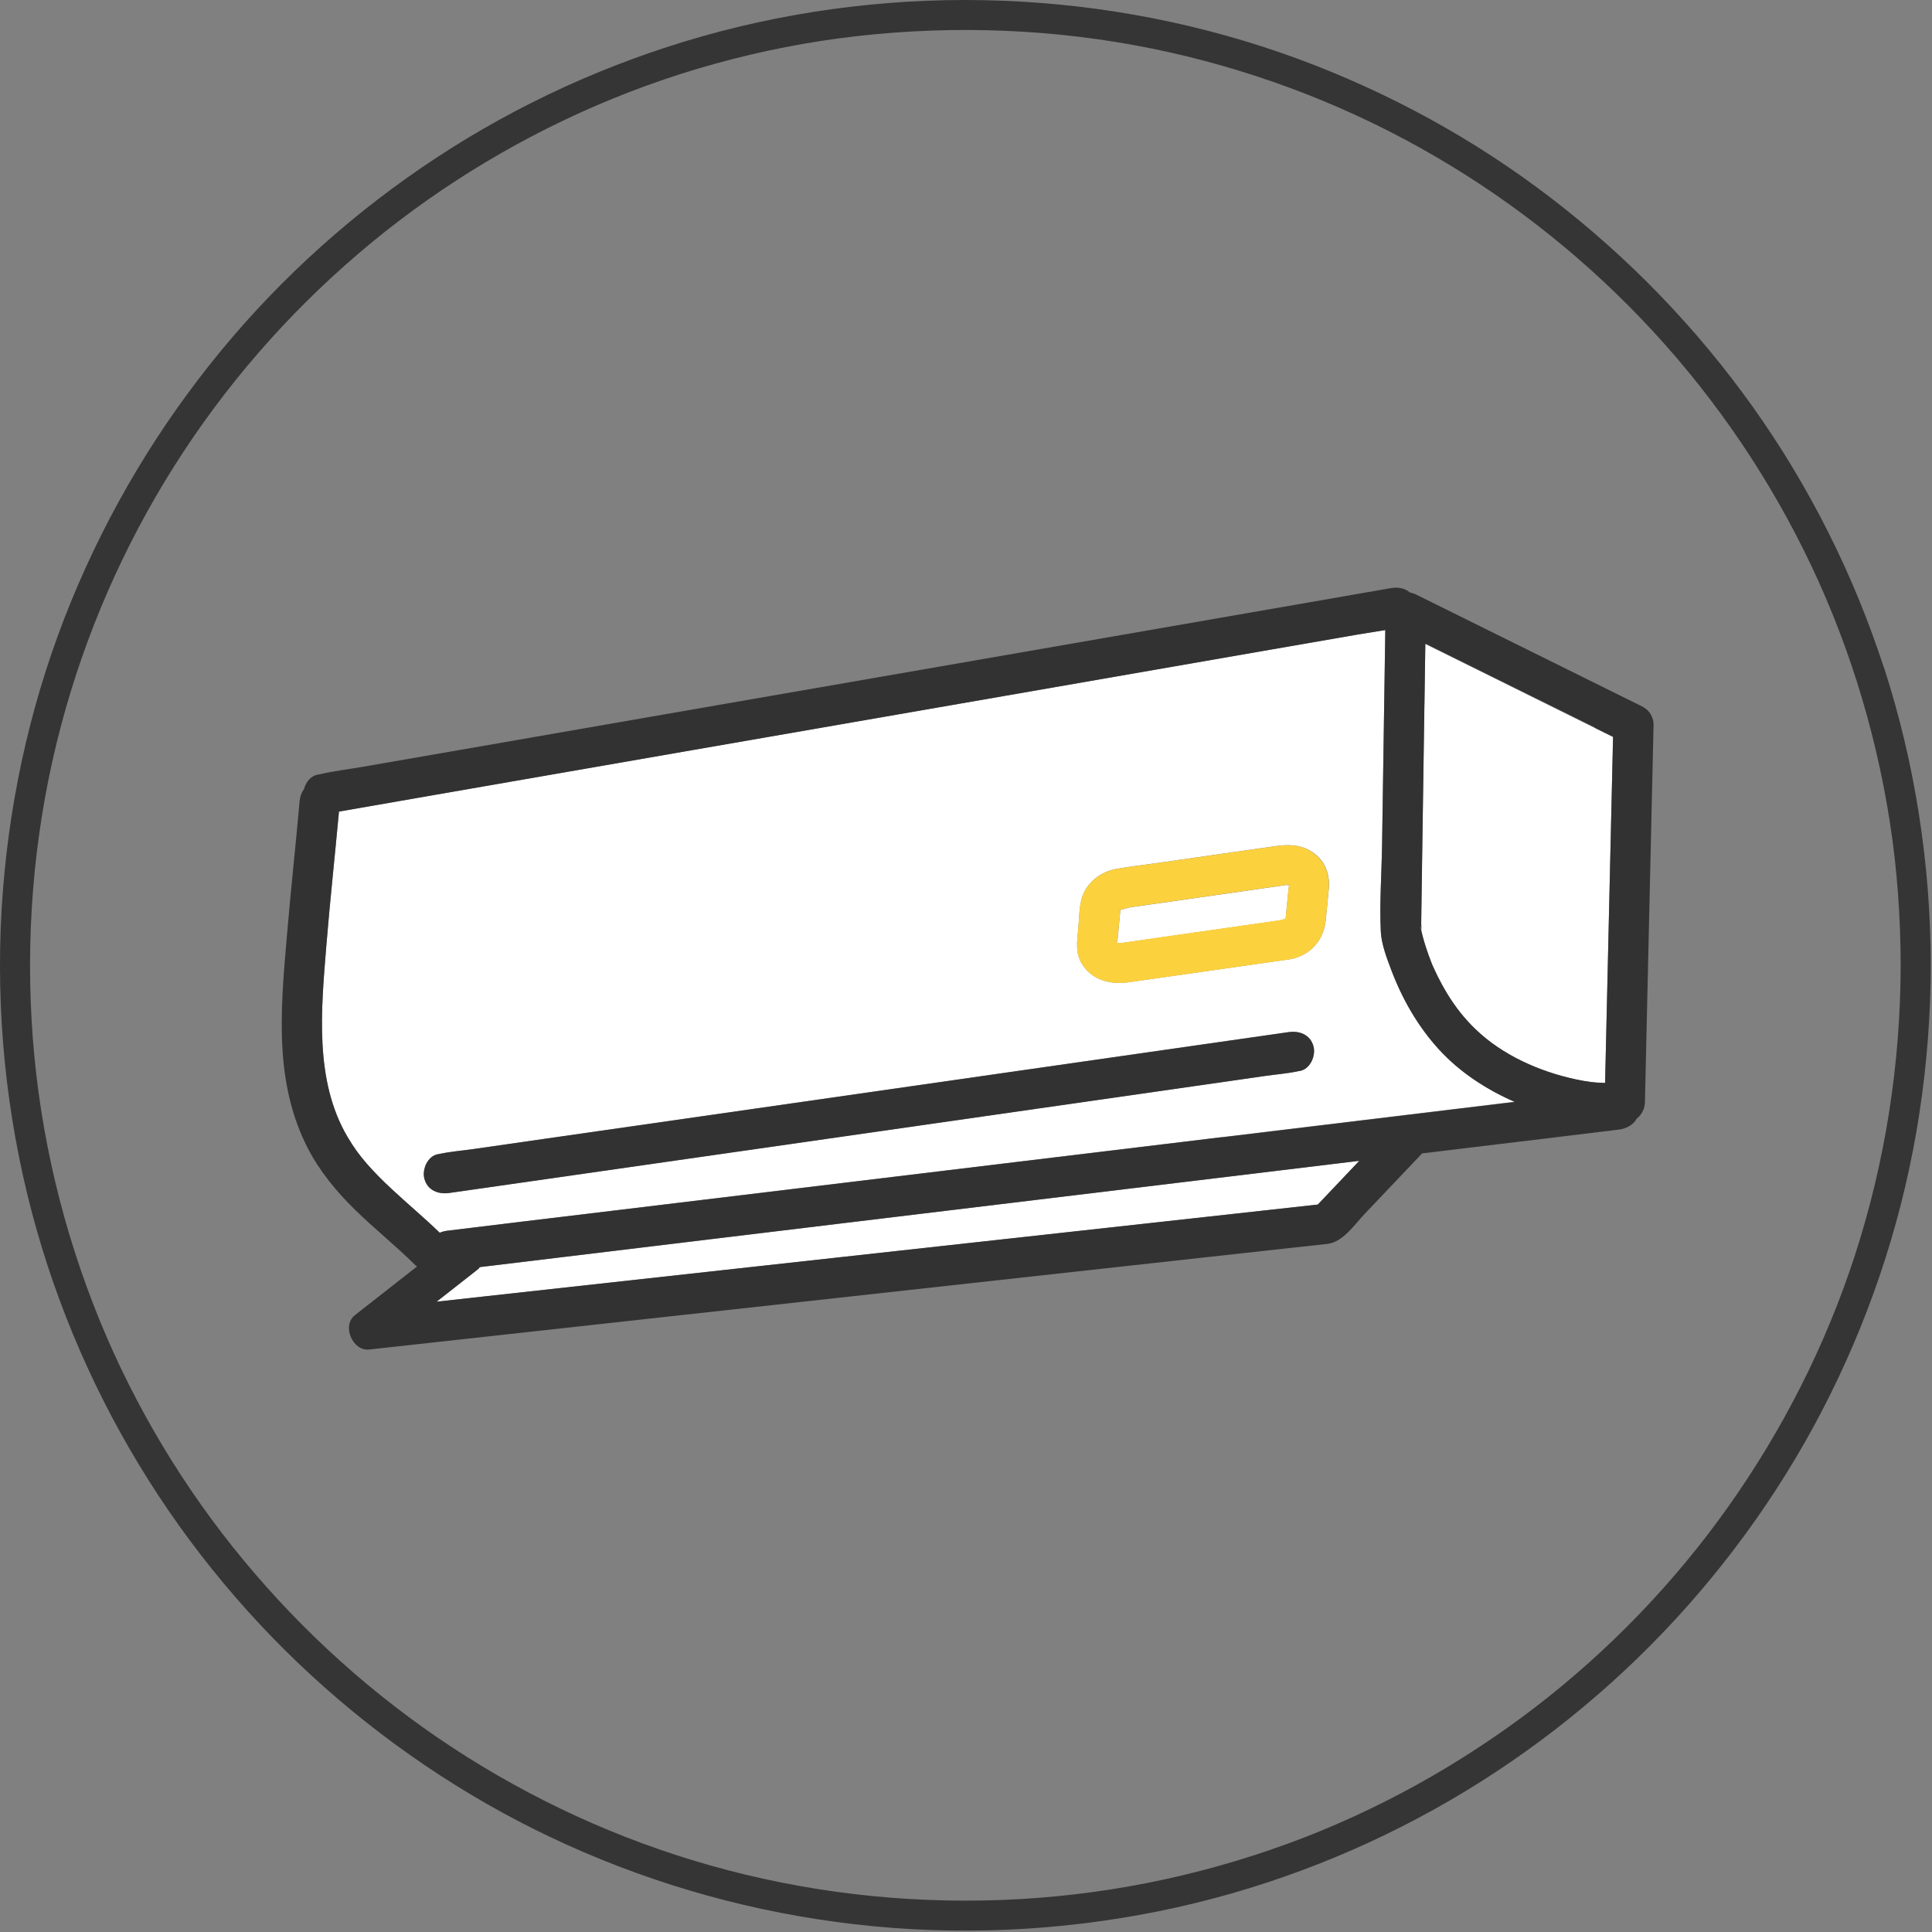 <?xml version="1.0" encoding="UTF-8"?>
<svg xmlns="http://www.w3.org/2000/svg" width="240" height="240" viewBox="0 0 240 240" fill="none">
  <rect x="0" y="0" width="240" height="240" fill="#808080" stroke="none"/>
  <g clip-path="url(#clip0_722_5369)">
    <path d="M234.019 82.921C230.279 71.411 224.799 60.471 217.789 50.611C210.769 40.741 202.319 32.001 192.719 24.631C183.139 17.271 172.439 11.431 161.099 7.261C149.399 2.971 137.019 0.571 124.569 0.091C111.979 -0.399 99.289 1.091 87.169 4.531C75.509 7.841 64.329 12.941 54.199 19.601C44.149 26.211 35.079 34.311 27.429 43.601C19.719 52.961 13.469 63.411 8.859 74.641C4.149 86.111 1.319 98.301 0.359 110.661C-0.621 123.271 0.409 136.061 3.389 148.351C6.259 160.171 10.969 171.561 17.269 181.961C23.499 192.251 31.299 201.611 40.299 209.591C49.299 217.571 59.469 224.221 70.439 229.171C81.759 234.281 93.769 237.601 106.109 239.031C118.709 240.501 131.539 239.931 143.979 237.411C155.939 234.991 167.539 230.681 178.199 224.741C188.719 218.891 198.359 211.421 206.669 202.711C214.959 194.031 221.959 184.091 227.309 173.341C232.779 162.351 236.559 150.531 238.419 138.391C239.359 132.271 239.839 126.091 239.849 119.901C239.829 107.371 237.899 94.831 234.029 82.901L234.019 82.921ZM159.959 229.031C148.559 233.201 136.539 235.571 124.409 236.021C112.189 236.481 99.939 235.051 88.169 231.711C76.799 228.491 65.969 223.511 56.089 217.011C46.389 210.631 37.679 202.781 30.269 193.831C22.839 184.861 16.739 174.701 12.339 163.911C7.809 152.791 4.989 140.971 4.079 129.001C3.139 116.711 4.109 104.291 7.029 92.311C9.829 80.841 14.379 69.851 20.499 59.751C26.549 49.761 34.099 40.731 42.829 32.981C51.539 25.231 61.429 18.831 72.039 14.011C82.889 9.081 94.589 5.841 106.429 4.491C118.639 3.101 131.089 3.591 143.139 6.041C154.799 8.421 166.059 12.581 176.449 18.381C186.609 24.051 195.879 31.231 203.919 39.641C212.009 48.091 218.789 57.751 224.009 68.221C229.319 78.871 232.929 90.341 234.759 102.091C235.679 107.981 236.099 113.951 236.109 119.911C236.089 132.131 234.199 144.291 230.429 155.921C226.809 167.081 221.449 177.641 214.659 187.211C207.959 196.651 199.789 205.131 190.589 212.171C181.309 219.271 170.949 225.011 159.969 229.031H159.959Z" fill="#353535"></path>
    <path d="M104.892 151.933C93.282 153.333 81.672 154.733 70.062 156.143C66.582 156.563 63.102 156.983 59.622 157.403C59.532 157.533 59.412 157.653 59.282 157.753C57.602 159.073 55.922 160.383 54.242 161.703C56.322 161.473 58.402 161.243 60.482 161.013C70.402 159.923 80.332 158.823 90.252 157.733C101.692 156.473 113.132 155.213 124.572 153.953C134.062 152.903 143.562 151.863 153.052 150.813C156.612 150.423 160.162 150.033 163.722 149.633C165.442 147.823 167.162 146.013 168.872 144.203C161.542 145.093 154.212 145.973 146.882 146.863C132.882 148.553 118.892 150.243 104.902 151.933H104.892Z" fill="white"></path>
    <path d="M176.523 115.712C176.523 115.712 176.543 115.652 176.553 115.622C176.553 115.622 176.553 115.612 176.553 115.602C176.553 115.642 176.543 115.692 176.523 115.712Z" fill="white"></path>
    <path d="M176.489 115.318C176.509 115.408 176.529 115.498 176.559 115.598C176.559 115.588 176.559 115.578 176.569 115.558C176.589 115.268 176.369 114.848 176.489 115.328V115.318Z" fill="white"></path>
    <path d="M176.939 87.488C176.849 93.548 176.759 99.608 176.669 105.678C176.639 107.988 176.599 110.298 176.569 112.618C176.559 113.338 176.549 114.058 176.539 114.778C176.539 114.928 176.589 115.318 176.559 115.558C176.559 115.578 176.559 115.598 176.559 115.618C176.599 115.808 176.649 115.998 176.689 116.178C176.969 117.258 177.319 118.328 177.729 119.368C177.979 119.998 177.829 119.648 178.079 120.218C178.239 120.578 178.409 120.928 178.579 121.278C178.959 122.038 179.369 122.778 179.809 123.508C180.789 125.098 181.909 126.528 183.259 127.838C186.609 131.088 191.249 133.148 195.779 134.108C197.099 134.388 198.049 134.518 199.389 134.548C199.419 133.408 199.439 132.258 199.469 131.118C199.659 122.698 199.859 114.278 200.049 105.868C200.159 101.098 200.269 96.328 200.379 91.558C199.629 91.188 198.869 90.808 198.119 90.438C191.099 86.958 184.079 83.488 177.059 80.008C177.019 82.508 176.989 85.018 176.949 87.518L176.939 87.488Z" fill="white"></path>
    <path d="M178.793 130.408C176.123 127.498 174.163 124.058 172.783 120.378C172.233 118.918 171.603 117.268 171.523 115.688C171.353 112.118 171.633 108.468 171.683 104.898C171.813 96.018 171.943 87.138 172.083 78.258C170.953 78.448 169.813 78.618 168.693 78.808C165.043 79.438 161.393 80.078 157.743 80.708C146.683 82.628 135.623 84.548 124.563 86.478C111.683 88.718 98.803 90.958 85.923 93.188C75.333 95.028 64.753 96.868 54.163 98.708C50.143 99.408 46.123 100.108 42.103 100.808C41.593 106.368 40.993 111.918 40.533 117.478C39.893 125.398 39.033 134.188 43.153 141.198C43.953 142.558 44.613 143.448 45.543 144.528C46.513 145.648 47.573 146.698 48.663 147.708C50.633 149.538 52.693 151.268 54.623 153.128C54.913 153.008 55.233 152.918 55.563 152.878C55.643 152.878 55.723 152.858 55.803 152.848C61.693 152.118 67.593 151.428 73.493 150.708C85.593 149.248 97.693 147.788 109.783 146.328C123.773 144.638 137.773 142.948 151.763 141.258C163.373 139.858 174.983 138.458 186.593 137.048C187.113 136.988 187.633 136.918 188.163 136.858C184.633 135.328 181.343 133.168 178.793 130.388V130.408ZM161.413 133.038C161.353 133.038 161.293 133.048 161.233 133.068C159.883 133.358 158.463 133.468 157.103 133.658C154.203 134.078 151.313 134.488 148.413 134.908C139.633 136.168 130.853 137.428 122.063 138.688C111.863 140.148 101.663 141.618 91.463 143.078C83.073 144.278 74.673 145.488 66.283 146.688C62.793 147.188 59.293 147.688 55.803 148.188C54.463 148.378 53.123 147.878 52.723 146.438C52.393 145.258 53.133 143.558 54.473 143.358C54.533 143.358 54.593 143.348 54.653 143.328C56.003 143.038 57.423 142.928 58.783 142.738C61.683 142.318 64.573 141.908 67.473 141.488C76.253 140.228 85.033 138.968 93.823 137.708C104.023 136.248 114.223 134.778 124.423 133.318C132.813 132.118 141.213 130.908 149.603 129.708C153.093 129.208 156.593 128.708 160.083 128.208C161.423 128.018 162.763 128.518 163.163 129.958C163.493 131.138 162.753 132.838 161.413 133.038ZM165.053 110.578C164.933 111.838 164.823 113.108 164.683 114.368C164.413 116.818 162.773 118.668 160.323 119.148C155.293 119.868 150.273 120.578 145.243 121.298C143.553 121.538 141.863 121.788 140.173 122.018C137.983 122.328 135.693 121.778 134.443 119.788C133.563 118.388 133.793 116.958 133.943 115.418C134.063 114.208 134.043 112.838 134.363 111.658C134.893 109.688 136.693 108.288 138.653 107.938C140.363 107.628 142.093 107.448 143.813 107.198C148.713 106.498 153.613 105.788 158.513 105.098C160.103 104.878 161.643 104.918 163.033 105.848C164.683 106.948 165.253 108.678 165.063 110.568L165.053 110.578Z" fill="white"></path>
    <path d="M159.719 114.098C159.719 114.098 159.739 114.078 159.719 114.078C159.719 114.078 159.719 114.078 159.719 114.098Z" fill="white"></path>
    <path d="M159.709 114.107C159.759 113.587 159.809 113.057 159.859 112.537C159.929 111.857 159.989 111.177 160.059 110.497C160.059 110.447 160.099 110.157 160.139 109.997C160.079 109.987 159.979 109.967 159.829 109.957C159.829 109.957 160.239 109.897 160.049 109.907C159.859 109.917 159.669 109.957 159.479 109.987C158.619 110.107 157.759 110.237 156.909 110.357C152.129 111.037 147.349 111.717 142.569 112.407C141.859 112.507 141.149 112.607 140.439 112.707C140.209 112.737 139.289 113.017 139.179 113.037C139.179 113.117 139.159 113.197 139.159 113.277C139.109 113.837 139.049 114.397 138.999 114.947C138.939 115.537 138.879 116.127 138.829 116.707C138.829 116.777 138.759 117.017 138.719 117.137C138.809 117.117 139.069 117.147 139.039 117.187C139.109 117.177 139.179 117.167 139.249 117.157C139.929 117.067 140.609 116.967 141.289 116.867C143.619 116.537 145.949 116.197 148.289 115.867C151.859 115.357 155.439 114.847 159.009 114.337C158.949 114.347 159.599 114.187 159.729 114.117L159.709 114.107Z" fill="white"></path>
    <path d="M139.188 112.962C139.197 112.902 139.208 112.812 139.208 112.742C139.208 112.812 139.197 112.882 139.188 112.962Z" fill="white"></path>
    <path d="M204.18 87.851C195.93 83.761 187.67 79.671 179.42 75.591C178.24 75.011 177.06 74.421 175.88 73.841C175.64 73.721 175.4 73.651 175.15 73.601C174.54 73.081 173.68 72.901 172.83 73.051C168.39 73.821 163.94 74.591 159.5 75.371C148.91 77.211 138.33 79.051 127.74 80.891C114.86 83.131 101.98 85.371 89.1 87.601C78.04 89.521 66.98 91.441 55.92 93.371C52.27 94.001 48.62 94.641 44.97 95.271C43.23 95.571 41.45 95.781 39.73 96.181C39.66 96.201 39.58 96.211 39.5 96.221C38.61 96.371 37.99 97.151 37.77 98.011C37.46 98.431 37.27 98.951 37.22 99.511C36.73 105.061 36.12 110.591 35.65 116.141C35.23 120.981 34.78 125.931 35.12 130.801C35.41 134.871 36.31 138.841 38.16 142.491C39.64 145.411 41.76 147.991 44.09 150.271C46.52 152.651 49.19 154.771 51.6 157.171C51.66 157.231 51.73 157.281 51.8 157.331C49.23 159.341 46.66 161.361 44.09 163.371C42.44 164.661 43.78 167.871 45.86 167.641C50.82 167.091 55.79 166.551 60.75 166.001C72.13 164.751 83.5 163.491 94.88 162.241C107.69 160.831 120.5 159.421 133.31 158.001C142.31 157.011 151.32 156.021 160.32 155.021C161.84 154.851 163.37 154.701 164.89 154.521C166.84 154.291 168.22 152.171 169.49 150.831C171.56 148.651 173.62 146.481 175.69 144.301C176.01 143.961 176.34 143.621 176.66 143.281C178.83 143.021 181 142.761 183.18 142.491C189.08 141.781 194.97 141.081 200.87 140.351C200.95 140.341 201.03 140.331 201.11 140.321C202.05 140.211 202.9 139.731 203.32 138.961C203.62 138.731 203.87 138.431 204.04 138.081C204.18 137.831 204.27 137.551 204.31 137.231C204.31 137.221 204.31 137.201 204.31 137.191C204.32 137.101 204.34 137.011 204.34 136.921C204.46 131.641 204.58 126.361 204.7 121.081C204.89 112.661 205.09 104.241 205.28 95.831C205.32 93.901 205.37 91.961 205.41 90.031C205.43 89.201 204.93 88.251 204.17 87.871L204.18 87.851ZM198.12 90.411C198.87 90.781 199.63 91.161 200.38 91.531C200.27 96.301 200.16 101.071 200.05 105.841C199.86 114.261 199.66 122.681 199.47 131.091C199.44 132.231 199.42 133.381 199.39 134.521C198.05 134.501 197.1 134.361 195.78 134.081C191.25 133.121 186.61 131.061 183.26 127.811C181.91 126.511 180.79 125.081 179.81 123.481C179.37 122.761 178.96 122.011 178.58 121.251C178.41 120.901 178.24 120.541 178.08 120.191C177.83 119.631 177.97 119.981 177.73 119.341C177.33 118.301 176.97 117.231 176.69 116.151C176.64 115.961 176.6 115.781 176.56 115.591C176.56 115.621 176.55 115.661 176.53 115.681C176.55 115.661 176.55 115.611 176.56 115.571C176.54 115.481 176.52 115.391 176.49 115.291C176.37 114.811 176.58 115.231 176.57 115.521C176.6 115.281 176.54 114.891 176.55 114.741C176.56 114.021 176.57 113.301 176.58 112.581C176.61 110.271 176.65 107.961 176.68 105.641C176.77 99.581 176.86 93.521 176.95 87.451C176.99 84.951 177.02 82.441 177.06 79.941C184.08 83.421 191.1 86.891 198.12 90.371V90.411ZM163.71 149.631C160.15 150.021 156.6 150.411 153.04 150.811C143.55 151.861 134.05 152.901 124.56 153.951C113.12 155.211 101.68 156.471 90.24 157.731C80.32 158.821 70.39 159.921 60.47 161.011C58.39 161.241 56.31 161.471 54.23 161.701C55.91 160.381 57.59 159.071 59.27 157.751C59.4 157.651 59.52 157.531 59.61 157.401C63.09 156.981 66.57 156.561 70.05 156.141C81.66 154.741 93.27 153.341 104.88 151.931C118.87 150.241 132.87 148.551 146.86 146.861C154.19 145.971 161.52 145.091 168.85 144.201C167.13 146.011 165.41 147.821 163.7 149.631H163.71ZM151.77 141.271C137.78 142.961 123.78 144.651 109.79 146.341C97.69 147.801 85.59 149.261 73.5 150.721C67.6 151.431 61.71 152.131 55.81 152.861C55.73 152.871 55.65 152.881 55.57 152.891C55.24 152.931 54.92 153.011 54.63 153.141C52.7 151.271 50.63 149.551 48.67 147.721C47.58 146.711 46.53 145.661 45.55 144.541C44.62 143.461 43.96 142.571 43.16 141.211C39.04 134.201 39.9 125.411 40.54 117.491C40.99 111.931 41.6 106.381 42.11 100.821C46.13 100.121 50.15 99.421 54.17 98.721C64.76 96.881 75.34 95.041 85.93 93.201C98.81 90.961 111.69 88.721 124.57 86.491C135.63 84.571 146.69 82.651 157.75 80.721C161.4 80.091 165.05 79.451 168.7 78.821C169.82 78.631 170.96 78.461 172.09 78.271C171.96 87.151 171.83 96.031 171.69 104.911C171.64 108.481 171.36 112.131 171.53 115.701C171.61 117.281 172.24 118.931 172.79 120.391C174.17 124.071 176.13 127.511 178.8 130.421C181.35 133.201 184.64 135.351 188.17 136.891C187.65 136.951 187.13 137.021 186.6 137.081C174.99 138.481 163.38 139.881 151.77 141.291V141.271Z" fill="#323232"></path>
    <path d="M176.549 115.603C176.549 115.603 176.549 115.612 176.549 115.622C176.549 115.602 176.549 115.582 176.549 115.562C176.549 115.582 176.549 115.593 176.539 115.603H176.549Z" fill="#323232"></path>
    <path d="M160.083 128.218C156.593 128.718 153.093 129.218 149.603 129.718C141.213 130.918 132.813 132.128 124.423 133.328C114.223 134.788 104.023 136.258 93.823 137.718C85.043 138.978 76.263 140.238 67.473 141.498C64.573 141.918 61.683 142.328 58.783 142.748C57.423 142.948 56.003 143.048 54.653 143.338C54.593 143.348 54.533 143.358 54.473 143.368C53.133 143.558 52.403 145.258 52.723 146.448C53.123 147.888 54.453 148.388 55.803 148.198C59.293 147.698 62.793 147.198 66.283 146.698C74.673 145.498 83.073 144.288 91.463 143.088C101.663 141.628 111.863 140.158 122.063 138.698C130.843 137.438 139.623 136.178 148.413 134.918C151.313 134.498 154.203 134.088 157.103 133.668C158.463 133.468 159.883 133.368 161.233 133.078C161.293 133.068 161.353 133.058 161.413 133.048C162.753 132.858 163.483 131.158 163.163 129.968C162.763 128.528 161.433 128.028 160.083 128.218Z" fill="#323232"></path>
    <path d="M163.022 105.861C161.632 104.931 160.092 104.891 158.502 105.111C153.602 105.801 148.702 106.511 143.802 107.211C142.082 107.461 140.352 107.641 138.642 107.951C136.682 108.301 134.882 109.701 134.352 111.671C134.032 112.851 134.052 114.231 133.932 115.431C133.782 116.961 133.552 118.391 134.432 119.801C135.682 121.791 137.972 122.331 140.162 122.031C141.852 121.791 143.542 121.551 145.232 121.311C150.262 120.591 155.282 119.881 160.312 119.161C162.762 118.681 164.402 116.831 164.672 114.381C164.812 113.121 164.922 111.851 165.042 110.591C165.222 108.701 164.662 106.971 163.012 105.871L163.022 105.861ZM159.722 114.101V114.081C159.732 114.081 159.722 114.091 159.722 114.101ZM139.212 112.731C139.212 112.651 139.212 112.621 139.212 112.731ZM139.212 112.741C139.212 112.811 139.202 112.891 139.192 112.961C139.192 112.891 139.212 112.821 139.212 112.741ZM141.282 116.851C140.602 116.951 139.922 117.051 139.242 117.141C139.172 117.141 139.102 117.161 139.032 117.171C139.052 117.141 138.802 117.101 138.712 117.121C138.752 117.001 138.812 116.761 138.822 116.691C138.882 116.101 138.932 115.511 138.992 114.931C139.042 114.371 139.102 113.811 139.152 113.261C139.152 113.181 139.162 113.101 139.172 113.021C139.282 113.011 140.192 112.731 140.432 112.691C141.142 112.591 141.852 112.491 142.562 112.391C147.342 111.711 152.122 111.031 156.902 110.341C157.762 110.221 158.622 110.101 159.472 109.971C159.662 109.941 159.852 109.901 160.042 109.891C160.232 109.881 159.822 109.941 159.822 109.941C159.982 109.941 160.082 109.971 160.132 109.981C160.092 110.141 160.062 110.441 160.052 110.481C159.982 111.161 159.922 111.841 159.852 112.521C159.802 113.041 159.752 113.571 159.702 114.091C159.572 114.161 158.932 114.321 158.982 114.311C155.412 114.821 151.832 115.331 148.262 115.841C145.932 116.171 143.602 116.511 141.262 116.841L141.282 116.851Z" fill="#FCD13E"></path>
  </g>
  <defs>
    <clipPath id="clip0_722_5369">
      <rect width="239.84" height="239.84" fill="white"></rect>
    </clipPath>
  </defs>
</svg>

